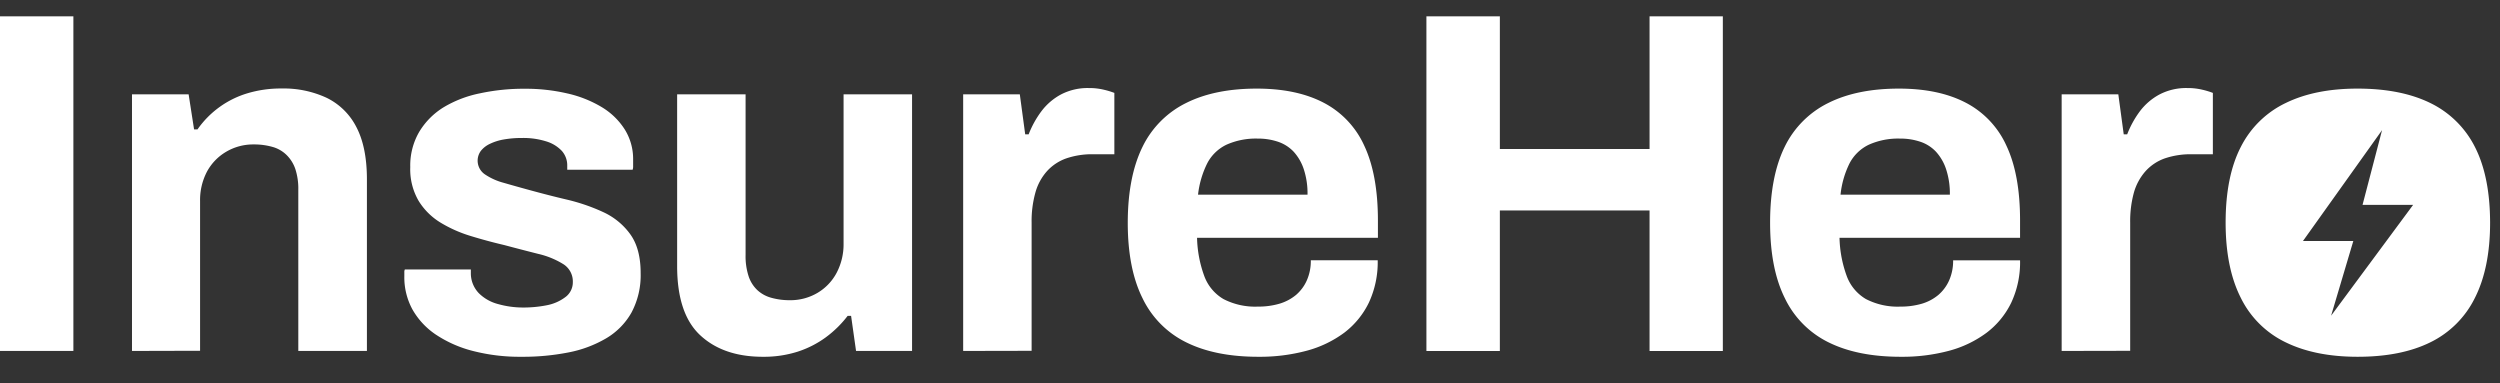 <svg xmlns="http://www.w3.org/2000/svg" width="124" height="19" fill="none"><rect width="100%" height="100%" fill="#333333" stroke="none"/><g fill="#fff" clip-path="url(#a)"><path d="M0 17.407V.809h3.64v16.598H0Zm6.547 0V4.68h2.809l.27 1.738h.17a4.651 4.651 0 0 1 2.467-1.788 5.777 5.777 0 0 1 1.71-.241 5.057 5.057 0 0 1 2.223.46 3.25 3.25 0 0 1 1.479 1.452c.348.662.523 1.525.524 2.588v8.518h-3.403V9.413a3.139 3.139 0 0 0-.147-1.028 1.777 1.777 0 0 0-.44-.702 1.608 1.608 0 0 0-.695-.397 3.322 3.322 0 0 0-.928-.122c-.48-.006-.954.12-1.367.363a2.54 2.54 0 0 0-.955.99c-.233.45-.35.948-.34 1.453v7.428l-3.377.009Zm19.317.289a9.282 9.282 0 0 1-2.414-.29 5.969 5.969 0 0 1-1.832-.81 3.709 3.709 0 0 1-1.161-1.247 3.331 3.331 0 0 1-.402-1.646v-.193a.315.315 0 0 1 .024-.143h3.275v.193c0 .364.141.713.392.978.266.264.599.453.964.545.409.115.832.172 1.257.17.382 0 .762-.036 1.137-.109.336-.06.654-.197.928-.4a.908.908 0 0 0 .38-.75 1.01 1.01 0 0 0-.476-.895 4.129 4.129 0 0 0-1.247-.508c-.513-.13-1.072-.274-1.674-.435a25.41 25.41 0 0 1-1.661-.448 6.533 6.533 0 0 1-1.501-.665 3.276 3.276 0 0 1-1.087-1.076 3.108 3.108 0 0 1-.417-1.682 3.313 3.313 0 0 1 .44-1.738 3.63 3.63 0 0 1 1.208-1.222 5.651 5.651 0 0 1 1.795-.693 10.276 10.276 0 0 1 2.236-.23 9.101 9.101 0 0 1 2.1.23c.603.133 1.18.361 1.71.676.466.277.86.658 1.15 1.113.277.447.421.963.415 1.488v.316a.524.524 0 0 1-.024.193h-3.244v-.193a1.08 1.08 0 0 0-.268-.74 1.757 1.757 0 0 0-.77-.471 3.793 3.793 0 0 0-1.209-.17 5.095 5.095 0 0 0-.89.072 2.61 2.61 0 0 0-.697.218c-.175.08-.33.2-.451.35a.82.82 0 0 0 .195 1.16c.286.193.604.336.939.424.39.113.822.234 1.295.363.586.16 1.2.32 1.845.471.618.146 1.22.352 1.795.618.536.245 1 .624 1.343 1.1.343.475.514 1.118.514 1.923a3.93 3.93 0 0 1-.452 1.956c-.298.53-.732.972-1.258 1.282a5.892 5.892 0 0 1-1.883.702c-.764.148-1.54.22-2.319.213Zm11.973 0c-1.304 0-2.338-.355-3.103-1.065-.766-.71-1.148-1.855-1.148-3.434V4.68h3.395v7.96c-.01.357.04.712.147 1.052.083.262.23.498.428.69.196.183.435.316.695.386.302.084.615.125.928.122.481.006.954-.12 1.368-.363.406-.24.736-.588.954-1.004a3.03 3.03 0 0 0 .34-1.439V4.68h3.397v12.727H42.46l-.246-1.74h-.17a5.4 5.4 0 0 1-1.087 1.066 4.92 4.92 0 0 1-1.404.713 5.503 5.503 0 0 1-1.716.25Zm9.936-.289V4.68h2.81l.267 1.984h.171c.158-.41.372-.797.636-1.15.26-.345.594-.63.977-.834a2.862 2.862 0 0 1 1.367-.313c.255-.003.51.026.757.085.175.04.346.092.514.156v3.043h-1.05a3.938 3.938 0 0 0-1.331.204 2.34 2.34 0 0 0-.966.641c-.27.307-.466.672-.572 1.065a5.257 5.257 0 0 0-.185 1.476V17.4l-3.395.007Zm14.636.289c-1.416 0-2.605-.238-3.566-.713a4.697 4.697 0 0 1-2.173-2.19c-.49-.983-.734-2.233-.733-3.75.002-1.517.246-2.77.733-3.762a4.727 4.727 0 0 1 2.162-2.173c.952-.477 2.123-.714 3.51-.713 1.304 0 2.402.23 3.293.69a4.474 4.474 0 0 1 2.027 2.129c.454.958.681 2.195.683 3.712v.87h-8.971c.014.643.134 1.28.355 1.886.173.481.51.888.953 1.15.53.273 1.123.402 1.72.375a3.69 3.69 0 0 0 1.065-.145c.3-.089.578-.237.818-.435.23-.199.414-.446.535-.724a2.37 2.37 0 0 0 .196-.993h3.318a4.741 4.741 0 0 1-.44 2.104 4.14 4.14 0 0 1-1.22 1.489 5.511 5.511 0 0 1-1.869.895 8.948 8.948 0 0 1-2.396.298Zm-2.98-8.041h5.424a3.842 3.842 0 0 0-.184-1.257 2.407 2.407 0 0 0-.5-.869 1.894 1.894 0 0 0-.77-.495 3.08 3.08 0 0 0-1.014-.16 3.57 3.57 0 0 0-1.552.303c-.41.197-.743.519-.952.92a4.626 4.626 0 0 0-.459 1.566l.007-.008Zm11.321 7.752V.809h3.643v6.58h7.425V.81h3.635v16.598h-3.635V10.44h-7.425v6.968H70.75Zm23.52.289c-1.417 0-2.607-.238-3.568-.713a4.696 4.696 0 0 1-2.172-2.19c-.489-.979-.733-2.228-.733-3.75 0-1.521.241-2.775.724-3.762a4.727 4.727 0 0 1 2.162-2.173c.952-.477 2.122-.714 3.51-.713 1.304 0 2.401.23 3.292.69a4.473 4.473 0 0 1 2.028 2.129c.455.958.682 2.195.682 3.712v.87H91.24c.014.643.134 1.28.355 1.886.173.481.51.888.953 1.15a3.42 3.42 0 0 0 1.722.375c.357.004.712-.045 1.054-.143.3-.088.578-.236.818-.435.23-.198.414-.446.536-.723.136-.314.203-.652.197-.994h3.32a4.707 4.707 0 0 1-.439 2.104 4.115 4.115 0 0 1-1.222 1.489 5.487 5.487 0 0 1-1.867.895 8.942 8.942 0 0 1-2.397.296Zm-2.98-8.041h5.423a3.844 3.844 0 0 0-.185-1.257 2.407 2.407 0 0 0-.5-.869 1.88 1.88 0 0 0-.77-.495 3.08 3.08 0 0 0-1.014-.16 3.554 3.554 0 0 0-1.55.303c-.41.196-.744.519-.954.92a4.532 4.532 0 0 0-.45 1.566v-.008Zm10.968 7.752V4.68h2.811l.268 1.984h.171c.158-.41.371-.797.634-1.15.261-.345.595-.63.979-.834a2.855 2.855 0 0 1 1.367-.313c.255-.003.509.026.757.085.174.04.346.092.513.156v3.043h-1.049a3.96 3.96 0 0 0-1.332.204c-.37.13-.702.35-.963.641-.27.308-.466.672-.575 1.065-.129.481-.19.978-.182 1.476V17.4l-3.399.007Z"/><path fill-rule="evenodd" d="M122.752 14.781c.504-.992.757-2.238.757-3.738-.003-1.531-.256-2.785-.757-3.762a4.843 4.843 0 0 0-2.212-2.173c-.97-.475-2.171-.713-3.603-.713-1.399-.001-2.587.236-3.564.713a4.82 4.82 0 0 0-2.225 2.173c-.505.975-.757 2.23-.757 3.762 0 1.5.252 2.746.757 3.738a4.783 4.783 0 0 0 2.225 2.2c.976.476 2.163.715 3.564.715 1.432.001 2.633-.237 3.603-.715a4.81 4.81 0 0 0 2.212-2.2Zm-8.525-2.827 3.923-5.499-.968 3.706h2.509l-4.069 5.498 1.102-3.705h-2.497Z" clip-rule="evenodd"/></g><defs><clipPath id="a"><path fill="#fff" d="M0 .81h124v17.2H0z"/></clipPath></defs></svg>
